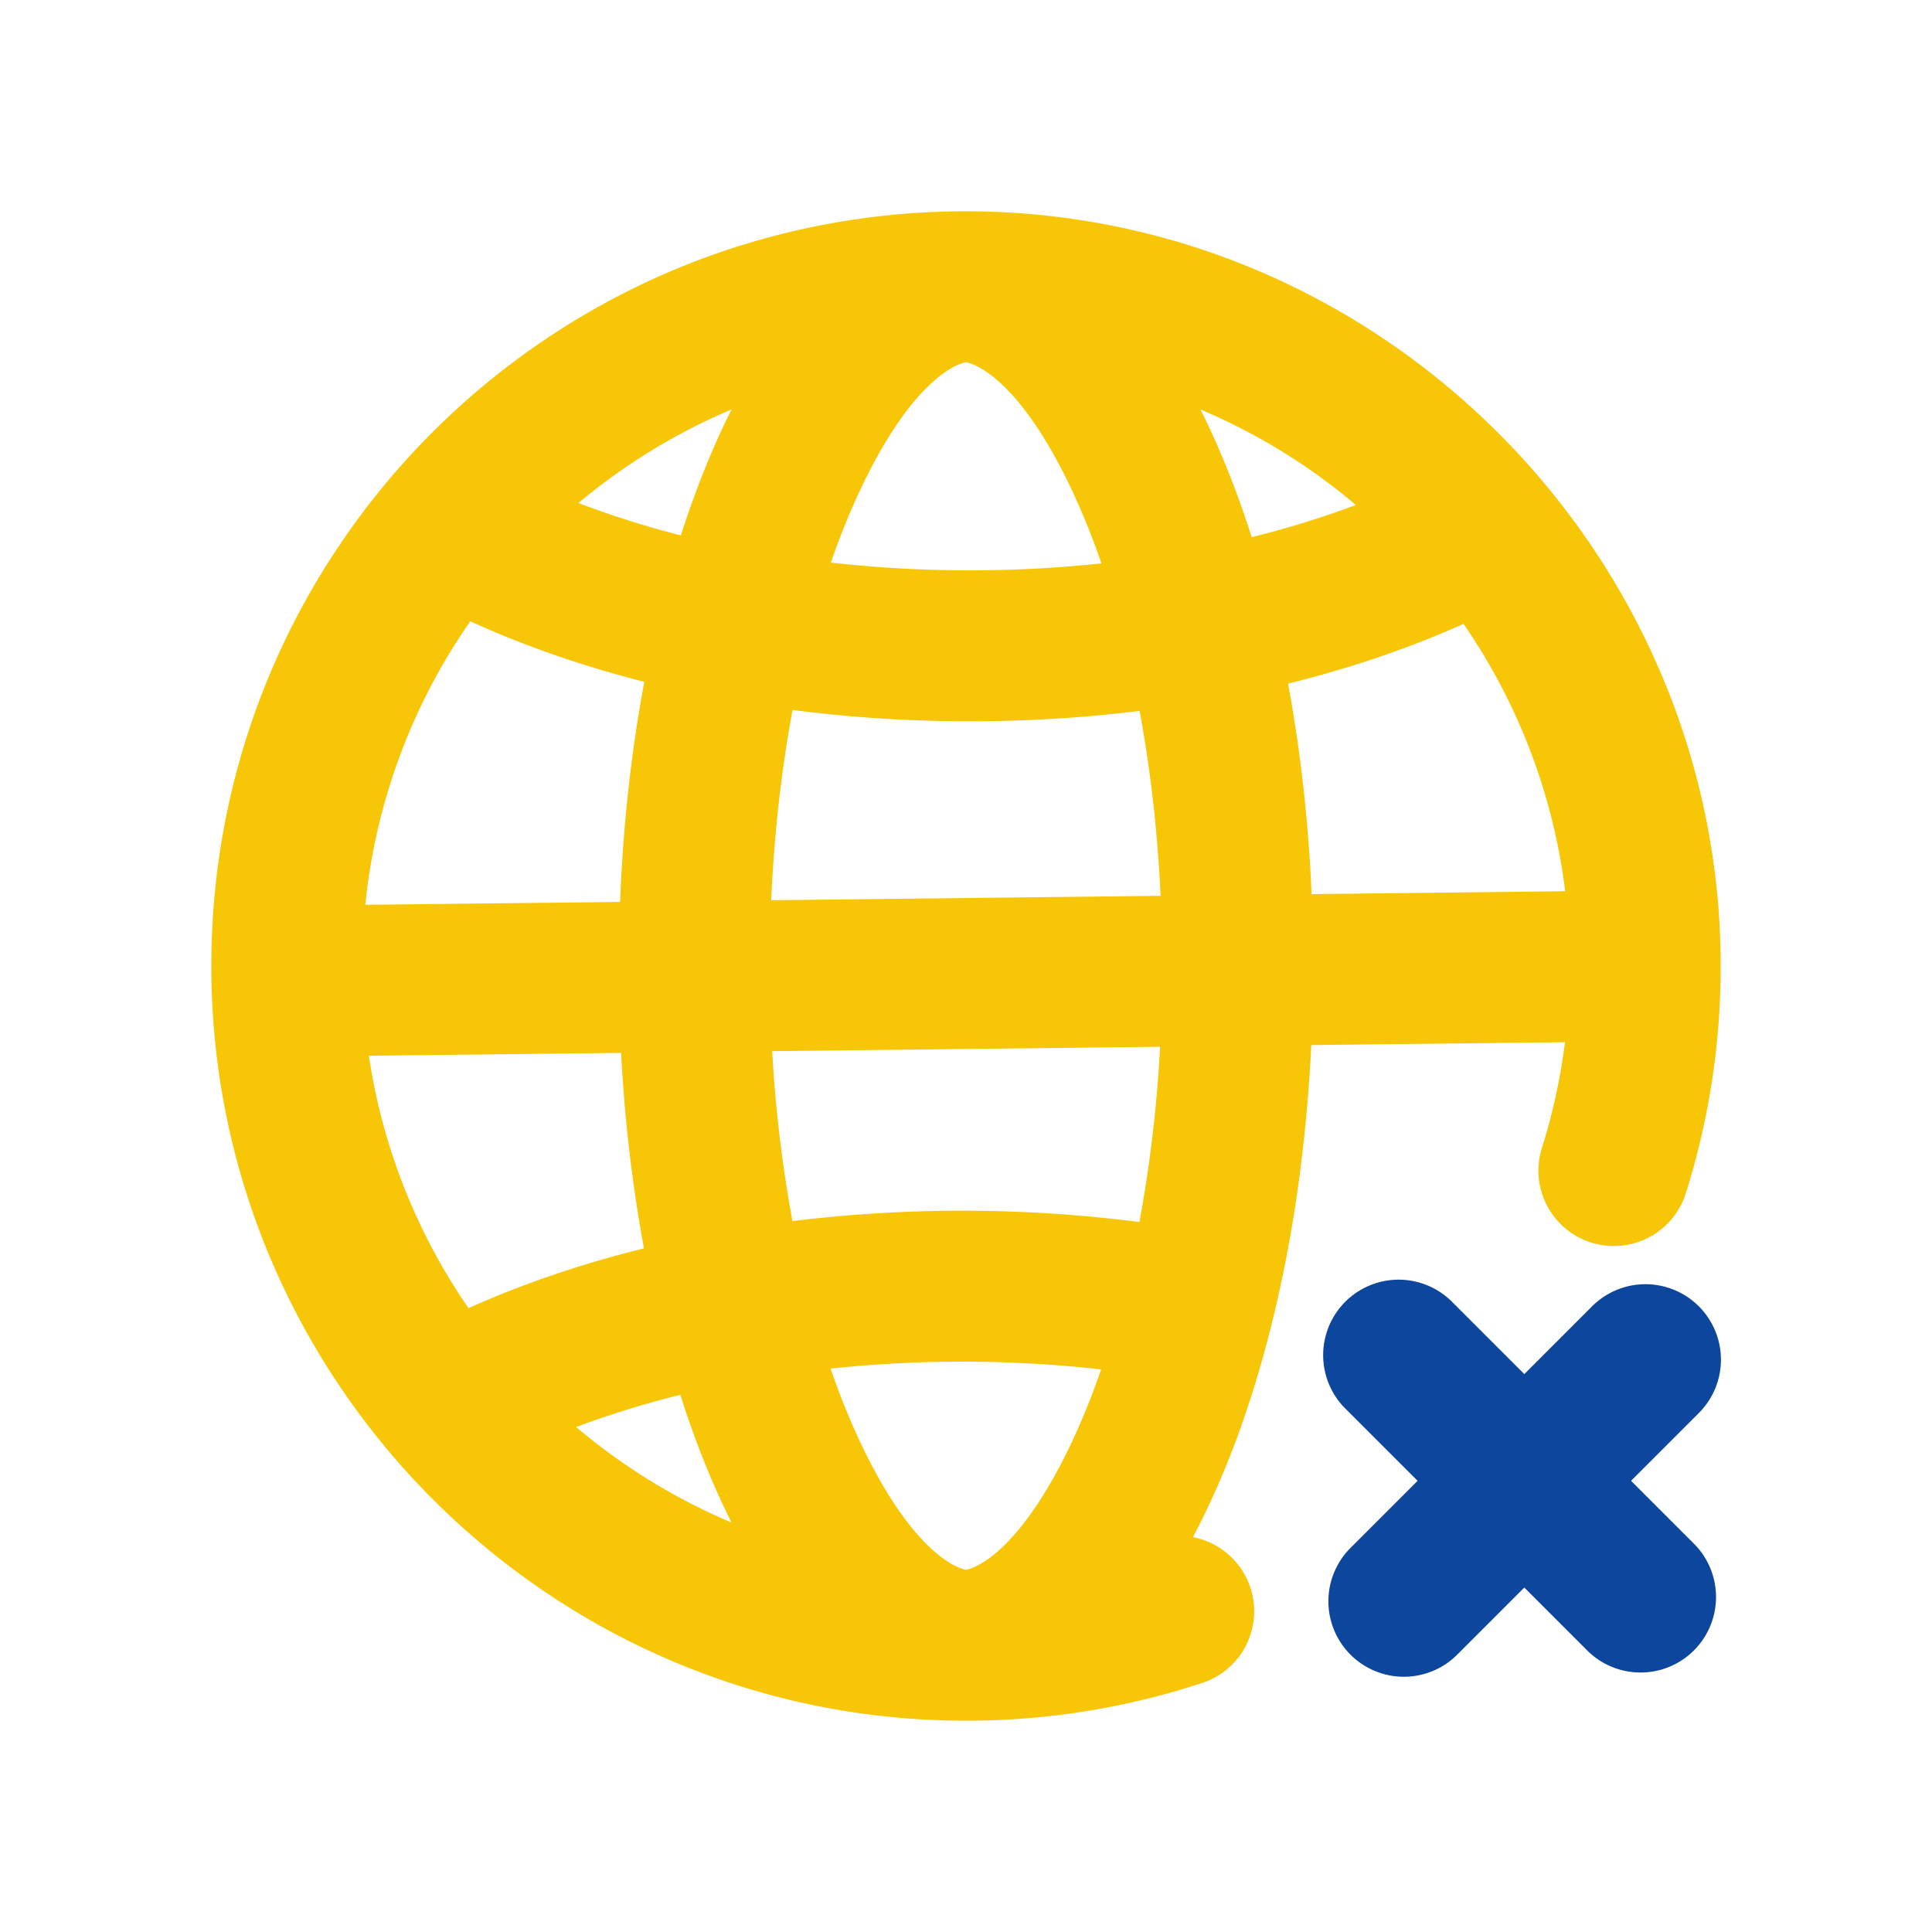 <?xml version="1.0" encoding="UTF-8"?>
<svg xmlns="http://www.w3.org/2000/svg" fill="none" viewBox="0 0 128 128" id="Disconnect">
  <path fill="#0c469d" fill-rule="evenodd" d="M89.127 86.246a5 5 0 0 1 7.071 0l16.1 16.099a5.001 5.001 0 0 1-7.071 7.071l-16.1-16.1a5 5 0 0 1 0-7.07Z" clip-rule="evenodd" class="color2140ae svgShape"></path>
  <path fill="#0c469d" fill-rule="evenodd" d="M89.474 109.625a5 5 0 0 1 0-7.071l15.962-15.962a5 5 0 1 1 7.071 7.07l-15.962 15.963a5 5 0 0 1-7.071 0Z" clip-rule="evenodd" class="color2140ae svgShape"></path>
  <path fill="#f6c607" fill-rule="evenodd" d="M86.875 69.239c-.622 12.992-3.533 24.505-7.84 32.6a5 5 0 0 1 .62 9.66A49.966 49.966 0 0 1 64 114c-27.665 0-50-22.586-50-50 0-27.614 22.386-50 50-50 27.531 0 50 22.657 50 50 0 5.218-.801 10.257-2.29 14.998a5 5 0 1 1-9.54-2.996 39.813 39.813 0 0 0 1.515-6.953l-16.81.19ZM56.821 32.824C60.651 24.5 63.918 24 64 24c.082 0 3.35.5 7.179 8.824a48.83 48.83 0 0 1 1.792 4.502 82.096 82.096 0 0 1-8.722.462c-3.1 0-6.184-.173-9.201-.515a48.763 48.763 0 0 1 1.773-4.45Zm30.076 26.414c-.212-4.887-.748-9.57-1.56-13.945 4.063-1.007 7.975-2.324 11.625-3.96a39.78 39.78 0 0 1 6.735 17.715l-16.8.19Zm-10.005.113c-.203-4.354-.687-8.465-1.391-12.251-3.723.46-7.499.688-11.253.688-3.917 0-7.857-.248-11.737-.75-.726 3.887-1.22 8.119-1.416 12.605l25.797-.292ZM51.16 69.642l25.698-.29a89.738 89.738 0 0 1-1.368 11.61A92.422 92.422 0 0 0 52.5 80.9a89.615 89.615 0 0 1-1.34-11.258Zm-10.077-9.886c.198-5.12.75-10.02 1.604-14.583-4.034-1.027-7.913-2.361-11.529-4.012a39.775 39.775 0 0 0-6.954 18.785l16.879-.19ZM24.439 69.945l16.712-.19a99.96 99.96 0 0 0 1.513 12.952c-4.072 1.009-7.982 2.327-11.626 3.96a39.772 39.772 0 0 1-6.6-16.722Zm24.026-42.816c-1.255 2.499-2.381 5.297-3.356 8.341a61.434 61.434 0 0 1-6.784-2.144 40 40 0 0 1 10.14-6.197Zm34.463 8.458a62.12 62.12 0 0 0 6.902-2.13 40.004 40.004 0 0 0-10.295-6.328c1.27 2.53 2.41 5.368 3.393 8.458ZM38.17 94.543a62.141 62.141 0 0 1 6.902-2.13c.983 3.09 2.123 5.927 3.393 8.458a39.994 39.994 0 0 1-10.295-6.328Zm16.86-3.869a82.429 82.429 0 0 1 17.922.053 48.737 48.737 0 0 1-1.773 4.45C67.349 103.5 64.082 104 64 104c-.082 0-3.35-.5-7.179-8.824a48.825 48.825 0 0 1-1.792-4.502Z" clip-rule="evenodd" class="color5dc5e5 svgShape"></path>
</svg>

